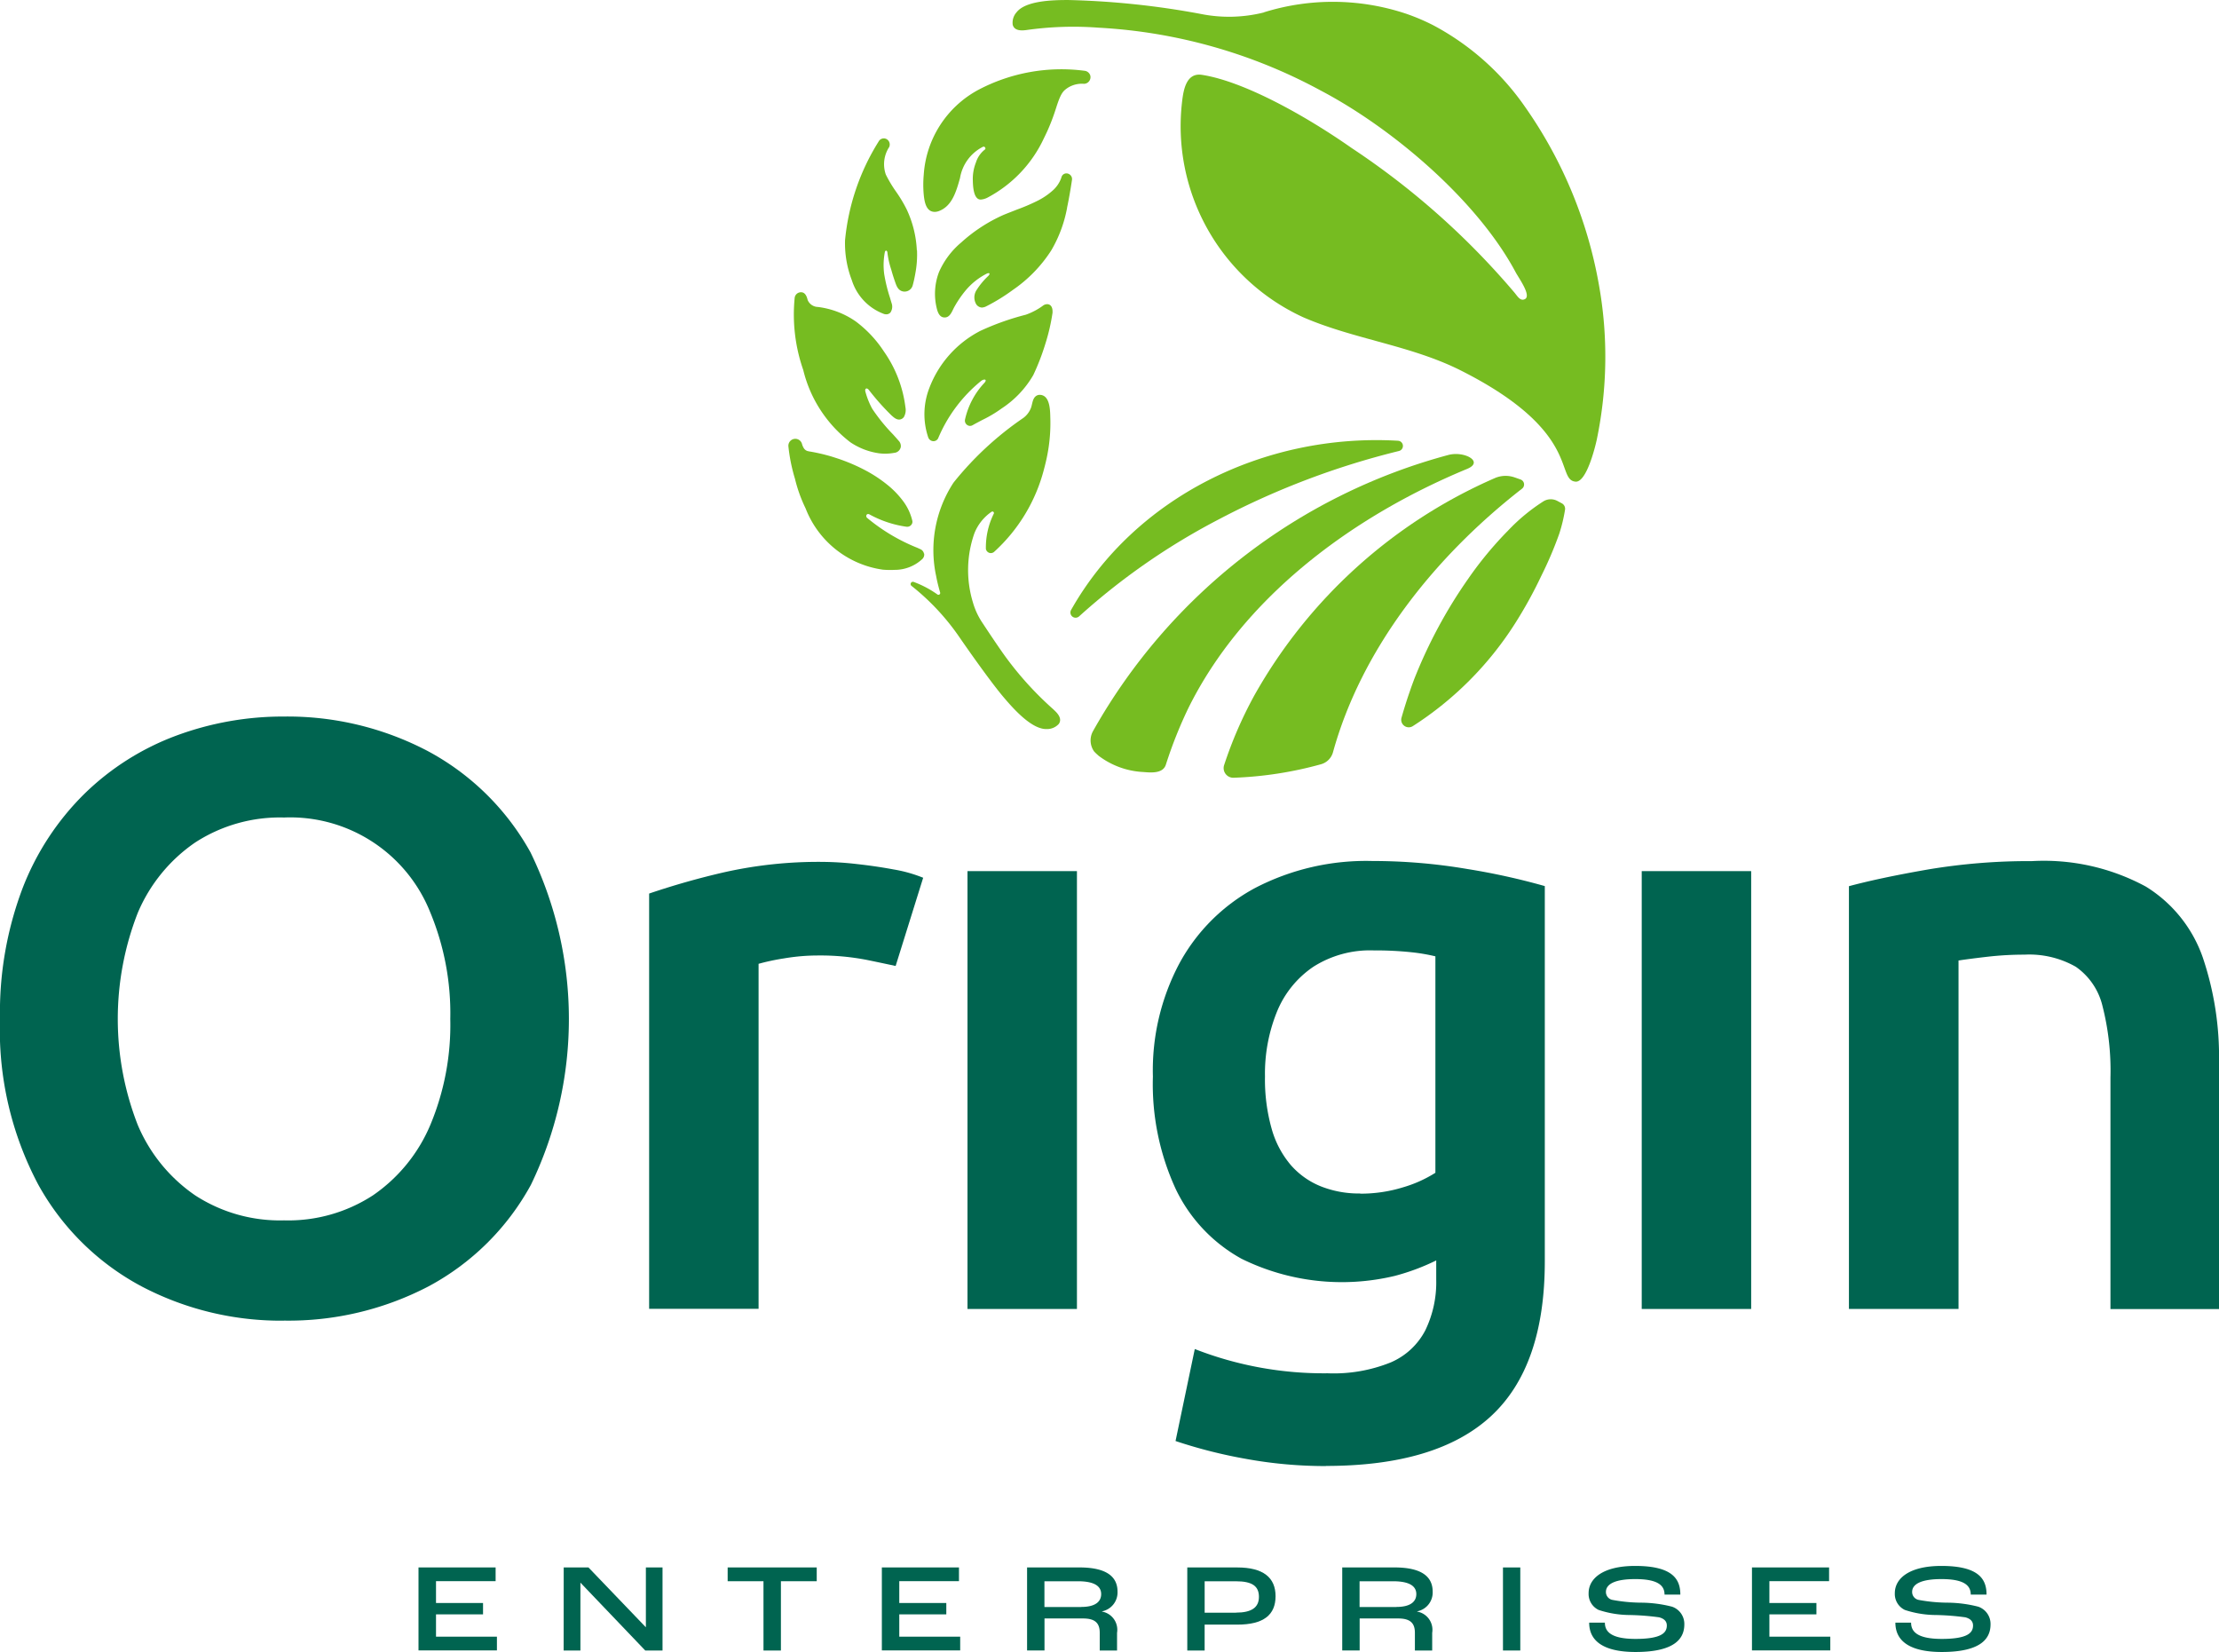 <svg xmlns="http://www.w3.org/2000/svg" width="125.462" height="93.393" viewBox="0 0 125.462 93.393">
  <g id="origin-logo" transform="translate(-15.81 -1.958)">
    <path id="Path_2928" data-name="Path 2928" d="M85.213,261.853h4.357v.777H86.2v1.234h2.659v.641H86.2v1.262h3.444v.777H85.21V261.85Z" transform="translate(-45.738 -171.282)" fill="#006450"/>
    <path id="Path_2929" data-name="Path 2929" d="M109.29,261.86h1.4l3.232,3.369h.014V261.86h.941v4.695H113.9l-3.658-3.829h-.007v3.829h-.948Z" transform="translate(-61.608 -171.288)" fill="#006450"/>
    <path id="Path_2930" data-name="Path 2930" d="M138.505,262.637H136.48v-.777h5.036v.777h-2.025v3.918h-.985Z" transform="translate(-79.528 -171.288)" fill="#006450"/>
    <path id="Path_2931" data-name="Path 2931" d="M162.053,261.853h4.357v.777h-3.375v1.234h2.659v.641h-2.659v1.262h3.444v.777H162.05V261.85Z" transform="translate(-96.38 -171.282)" fill="#006450"/>
    <path id="Path_2932" data-name="Path 2932" d="M186.13,261.853h2.953c1.562,0,2.162.535,2.162,1.371a1.089,1.089,0,0,1-.876,1.111v.014a1.045,1.045,0,0,1,.849,1.2v1h-.979v-1c0-.549-.263-.811-.941-.811h-2.182v1.81h-.985v-4.691Zm3.072,2.233c.777,0,1.118-.293,1.118-.726s-.358-.726-1.319-.726h-1.889v1.456h2.09Z" transform="translate(-112.25 -171.282)" fill="#006450"/>
    <path id="Path_2933" data-name="Path 2933" d="M212.7,261.86h2.823c1.469,0,2.168.569,2.168,1.626s-.678,1.606-2.162,1.606h-1.848v1.463H212.7V261.86Zm2.751,2.554c.876,0,1.3-.286,1.3-.89s-.372-.883-1.306-.883h-1.763v1.776h1.77Z" transform="translate(-129.761 -171.288)" fill="#006450"/>
    <path id="Path_2934" data-name="Path 2934" d="M238.39,261.853h2.953c1.562,0,2.162.535,2.162,1.371a1.085,1.085,0,0,1-.876,1.111v.014a1.045,1.045,0,0,1,.849,1.2v1H242.5v-1c0-.549-.263-.811-.941-.811h-2.182v1.81h-.985v-4.691Zm3.072,2.233c.777,0,1.118-.293,1.118-.726s-.358-.726-1.319-.726h-1.889v1.456h2.09Z" transform="translate(-146.692 -171.282)" fill="#006450"/>
    <path id="Path_2935" data-name="Path 2935" d="M265.05,261.86h.979v4.695h-.979Z" transform="translate(-164.262 -171.288)" fill="#006450"/>
    <path id="Path_2936" data-name="Path 2936" d="M279.277,264.815h.893c0,.45.263.921,1.732.921s1.77-.348,1.77-.757c0-.235-.143-.385-.436-.464a14.133,14.133,0,0,0-1.654-.13,5.683,5.683,0,0,1-1.763-.286,1,1,0,0,1-.569-.948c0-.842.828-1.541,2.632-1.541,2.155,0,2.554.777,2.554,1.62h-.893c0-.535-.406-.876-1.66-.876-1.149,0-1.654.286-1.654.726a.455.455,0,0,0,.365.45,9.225,9.225,0,0,0,1.613.157,7.171,7.171,0,0,1,1.763.228,1.03,1.03,0,0,1,.692.992c0,.713-.406,1.568-2.755,1.568s-2.625-1.04-2.625-1.66Z" transform="translate(-173.62 -171.124)" fill="#006450"/>
    <path id="Path_2937" data-name="Path 2937" d="M306.343,261.853H310.7v.777h-3.375v1.234h2.659v.641h-2.659v1.262h3.444v.777H306.34V261.85Z" transform="translate(-191.474 -171.282)" fill="#006450"/>
    <path id="Path_2938" data-name="Path 2938" d="M330.057,264.815h.893c0,.45.263.921,1.732.921s1.77-.348,1.77-.757c0-.235-.143-.385-.436-.464a14.133,14.133,0,0,0-1.654-.13,5.683,5.683,0,0,1-1.763-.286,1,1,0,0,1-.569-.948c0-.842.829-1.541,2.632-1.541,2.155,0,2.554.777,2.554,1.62h-.893c0-.535-.406-.876-1.66-.876-1.149,0-1.654.286-1.654.726a.455.455,0,0,0,.365.45,9.225,9.225,0,0,0,1.613.157,7.172,7.172,0,0,1,1.763.228,1.03,1.03,0,0,1,.692.992c0,.713-.406,1.568-2.755,1.568s-2.625-1.04-2.625-1.66Z" transform="translate(-207.087 -171.124)" fill="#006450"/>
    <path id="Path_2939" data-name="Path 2939" d="M31.869,154.923a16.931,16.931,0,0,1-8.053-1.937,14.415,14.415,0,0,1-5.834-5.738,18.644,18.644,0,0,1-2.172-9.376,19.827,19.827,0,0,1,1.275-7.392,15.17,15.17,0,0,1,3.519-5.363,14.789,14.789,0,0,1,5.148-3.259,17.351,17.351,0,0,1,6.117-1.088,17.043,17.043,0,0,1,8.1,1.937,14.415,14.415,0,0,1,5.834,5.738,21.534,21.534,0,0,1,.024,18.8,14.261,14.261,0,0,1-5.786,5.738,17.1,17.1,0,0,1-8.173,1.937Zm0-5.67a8.773,8.773,0,0,0,5.032-1.418,9.116,9.116,0,0,0,3.236-3.969,14.655,14.655,0,0,0,1.132-6,14.886,14.886,0,0,0-1.132-6.025,8.523,8.523,0,0,0-8.268-5.363,8.791,8.791,0,0,0-5.032,1.418,9.116,9.116,0,0,0-3.236,3.969,16.471,16.471,0,0,0,0,12,9.116,9.116,0,0,0,3.236,3.969A8.791,8.791,0,0,0,31.869,149.253Z" transform="translate(0 -78.303)" fill="#006450"/>
    <path id="Path_2940" data-name="Path 2940" d="M176.25,171.153V146.4h6.188v24.753Z" transform="translate(-105.738 -95.194)" fill="#006450"/>
    <path id="Path_2941" data-name="Path 2941" d="M216.782,178.934a25.012,25.012,0,0,1-4.487-.4,27.907,27.907,0,0,1-4.016-1.016l1.088-5.2a20.02,20.02,0,0,0,7.511,1.371,8.6,8.6,0,0,0,3.566-.614,3.953,3.953,0,0,0,1.96-1.821,6.218,6.218,0,0,0,.614-2.857v-1.088a12.514,12.514,0,0,1-2.339.873,12.832,12.832,0,0,1-8.67-.968,8.855,8.855,0,0,1-3.71-3.921,14.16,14.16,0,0,1-1.3-6.379,12.877,12.877,0,0,1,1.487-6.376,10.538,10.538,0,0,1,4.275-4.276,13.615,13.615,0,0,1,6.662-1.534,31.823,31.823,0,0,1,5.339.45,38.257,38.257,0,0,1,4.395.968v21.21q0,5.953-3.048,8.762t-9.332,2.809Zm1.937-15.4a8.083,8.083,0,0,0,2.411-.355,7.175,7.175,0,0,0,1.841-.825V150.117a10.59,10.59,0,0,0-1.394-.235,19.526,19.526,0,0,0-2.1-.1,5.971,5.971,0,0,0-3.4.921,5.621,5.621,0,0,0-2.056,2.526,9.313,9.313,0,0,0-.685,3.686,10.25,10.25,0,0,0,.378,2.953,5.412,5.412,0,0,0,1.088,2.056,4.472,4.472,0,0,0,1.7,1.2,5.837,5.837,0,0,0,2.22.4Z" transform="translate(-126.004 -94.094)" fill="#006450"/>
    <path id="Path_2942" data-name="Path 2942" d="M288.06,171.153V146.4h6.188v24.753Z" transform="translate(-179.427 -95.194)" fill="#006450"/>
    <path id="Path_2943" data-name="Path 2943" d="M322.413,170.052v-23.9q1.749-.471,4.463-.944a34.482,34.482,0,0,1,5.881-.474,12.1,12.1,0,0,1,6.447,1.442,7.664,7.664,0,0,1,3.212,3.993,17.526,17.526,0,0,1,.921,5.953v13.935H337.2V156.967a14.789,14.789,0,0,0-.45-4.04,3.767,3.767,0,0,0-1.51-2.22,5.323,5.323,0,0,0-2.9-.685,18.278,18.278,0,0,0-2.1.119c-.678.078-1.221.15-1.63.211v19.7h-6.185Z" transform="translate(-202.065 -94.094)" fill="#006450"/>
    <path id="Path_2944" data-name="Path 2944" d="M178.327,32.658c.089-.409.211-1.1.28-1.582a.318.318,0,0,0-.181-.334.292.292,0,0,0-.372.092.433.433,0,0,0-.051.119v.007a1.733,1.733,0,0,1-.511.74,3.913,3.913,0,0,1-.876.58,10.932,10.932,0,0,1-1.115.474c-.249.1-.5.194-.757.3a8.964,8.964,0,0,0-2.4,1.562,4.6,4.6,0,0,0-1.251,1.66,3.439,3.439,0,0,0-.126,2.087c.061.239.174.515.474.491s.4-.4.528-.617a6.239,6.239,0,0,1,.617-.9,3.8,3.8,0,0,1,1.186-.951c.15-.078.239-.024.109.116a4.088,4.088,0,0,0-.661.791.76.76,0,0,0-.017.832.422.422,0,0,0,.307.17.616.616,0,0,0,.266-.078,10.643,10.643,0,0,0,1.5-.927,7.84,7.84,0,0,0,2.155-2.22,7.377,7.377,0,0,0,.9-2.417Z" transform="translate(-102.187 -18.95)" fill="#76bc21"/>
    <path id="Path_2945" data-name="Path 2945" d="M171,19.527c-.225.811-.46,1.568-1.159,1.855a.73.73,0,0,1-.225.058c-.546.038-.627-.59-.668-.965a6.276,6.276,0,0,1,0-1.132,5.89,5.89,0,0,1,3.069-4.79,10.066,10.066,0,0,1,6.048-1.084.383.383,0,0,1,.3.263.378.378,0,0,1-.351.471,1.491,1.491,0,0,0-.938.235c-.249.174-.378.286-.644,1.129-.109.341-.228.678-.368,1.009-.044.109-.092.215-.14.324-.058.126-.119.252-.181.378a7.25,7.25,0,0,1-3.184,3.355.966.966,0,0,1-.385.113c-.416.01-.443-.771-.45-1.064a2.516,2.516,0,0,1,.174-1.03,1.486,1.486,0,0,1,.515-.74c.061-.055-.007-.181-.109-.153A2.422,2.422,0,0,0,171,19.527Z" transform="translate(-100.91 -7.506)" fill="#76bc21"/>
    <path id="Path_2946" data-name="Path 2946" d="M159.991,31.238a6.114,6.114,0,0,0-.569-2.3,7.552,7.552,0,0,0-.6-1.006,7.33,7.33,0,0,1-.583-.972,1.767,1.767,0,0,1,.184-1.551l.007-.014a.348.348,0,0,0-.17-.453.333.333,0,0,0-.436.157,12.779,12.779,0,0,0-1.892,5.568,5.8,5.8,0,0,0,.385,2.267,2.993,2.993,0,0,0,1.824,1.906.529.529,0,0,0,.072.014.321.321,0,0,0,.28-.092.586.586,0,0,0,.072-.532c-.031-.1-.061-.2-.092-.31a8.949,8.949,0,0,1-.327-1.333,3.869,3.869,0,0,1,.034-1.234c.031-.153.14-.1.147.01a4.719,4.719,0,0,0,.215.961c.072.263.157.528.249.784.058.157.153.419.44.46a.474.474,0,0,0,.522-.334c.065-.225.109-.45.147-.651v-.007a5.69,5.69,0,0,0,.1-1.343Z" transform="translate(-92.343 -15.13)" fill="#76bc21"/>
    <path id="Path_2947" data-name="Path 2947" d="M176.35,52.85c.024-.413-.239-.539-.5-.4a3.741,3.741,0,0,1-1.013.542,14.771,14.771,0,0,0-2.571.914,6.039,6.039,0,0,0-2.888,3.249,4.091,4.091,0,0,0-.058,2.762.318.318,0,0,0,.273.222.292.292,0,0,0,.29-.16,8.339,8.339,0,0,1,2.448-3.259c.194-.123.351-.058.14.153a4.43,4.43,0,0,0-1.064,2.025.3.3,0,0,0,.109.32.28.28,0,0,0,.307.024c.174-.1.368-.2.556-.3a7.207,7.207,0,0,0,1.1-.655,5.633,5.633,0,0,0,1.783-1.882,13.073,13.073,0,0,0,.675-1.742,11.136,11.136,0,0,0,.419-1.817Z" transform="translate(-101.031 -33.241)" fill="#76bc21"/>
    <path id="Path_2948" data-name="Path 2948" d="M174.918,85.232a18.777,18.777,0,0,1-2.741-3.011c-.385-.532-.958-1.394-1.3-1.913a4.092,4.092,0,0,1-.528-1.142,6.265,6.265,0,0,1,.082-3.9,2.665,2.665,0,0,1,.972-1.221.086.086,0,0,1,.13.1,4.308,4.308,0,0,0-.45,2,.294.294,0,0,0,.174.215.281.281,0,0,0,.29-.048,9.511,9.511,0,0,0,2.826-4.691c.072-.269.136-.539.188-.811a9.437,9.437,0,0,0,.167-2.008c-.014-.4.014-1.323-.569-1.367a.365.365,0,0,0-.283.1c-.167.16-.17.453-.249.648a1.273,1.273,0,0,1-.426.556,18.145,18.145,0,0,0-3.948,3.658,6.963,6.963,0,0,0-.982,5.285c.058.314.136.621.225.927a.1.1,0,0,1-.15.113,5.664,5.664,0,0,0-1.34-.709.129.129,0,0,0-.123.225,13.255,13.255,0,0,1,2.734,2.942s1.565,2.274,2.441,3.317c.607.719,1.63,1.858,2.462,1.831a.89.89,0,0,0,.685-.29c.211-.3-.068-.607-.286-.8Z" transform="translate(-99.531 -43.154)" fill="#76bc21"/>
    <path id="Path_2949" data-name="Path 2949" d="M152.988,57.387c.157.147.355.3.569.184a.326.326,0,0,0,.126-.119.807.807,0,0,0,.078-.542,6.955,6.955,0,0,0-1.21-3.14,6.683,6.683,0,0,0-1.589-1.7,4.764,4.764,0,0,0-2.158-.825.641.641,0,0,1-.566-.385c-.024-.061-.078-.413-.338-.443a.358.358,0,0,0-.4.31,9.53,9.53,0,0,0,.484,4.081,7.311,7.311,0,0,0,2.666,4.088,3.867,3.867,0,0,0,1.63.624,2.821,2.821,0,0,0,.849-.027.41.41,0,0,0,.372-.341.43.43,0,0,0-.123-.344c-.1-.119-.208-.235-.314-.355A10.118,10.118,0,0,1,151.884,57a4.459,4.459,0,0,1-.378-.938c-.068-.2.061-.283.188-.126a13.793,13.793,0,0,0,1.292,1.452Z" transform="translate(-86.759 -31.934)" fill="#76bc21"/>
    <path id="Path_2950" data-name="Path 2950" d="M154.2,81.216a.344.344,0,0,0-.194-.249l-.181-.082a10.531,10.531,0,0,1-2.844-1.695c-.1-.1-.017-.273.136-.194a6.091,6.091,0,0,0,2.107.7.3.3,0,0,0,.252-.1.266.266,0,0,0,.065-.242,2.986,2.986,0,0,0-.5-1.081,5.028,5.028,0,0,0-.91-.948,7.636,7.636,0,0,0-1.207-.8,10.34,10.34,0,0,0-1.408-.621c-.15-.055-.3-.1-.453-.15s-.3-.089-.457-.13-.31-.075-.467-.109c-.119-.024-.239-.048-.358-.068a1.372,1.372,0,0,1-.17-.034.375.375,0,0,1-.2-.153c-.014-.02-.024-.041-.037-.065a.767.767,0,0,1-.068-.174.392.392,0,0,0-.771.126,9.793,9.793,0,0,0,.372,1.838,8.245,8.245,0,0,0,.6,1.671,5.511,5.511,0,0,0,4.378,3.467,5.179,5.179,0,0,0,.651.01,2.284,2.284,0,0,0,1.575-.617.356.356,0,0,0,.1-.307Z" transform="translate(-86.149 -47.958)" fill="#76bc21"/>
    <path id="Path_2951" data-name="Path 2951" d="M235.168,80.951a1.534,1.534,0,0,0-1.108.034,28.8,28.8,0,0,0-13.6,12.274,23.31,23.31,0,0,0-1.715,3.948.546.546,0,0,0,.535.723,21.2,21.2,0,0,0,4.944-.764.973.973,0,0,0,.675-.682c1.6-5.782,5.656-10.979,10.692-14.9a.3.3,0,0,0-.085-.515l-.338-.119Z" transform="translate(-133.721 -52.003)" fill="#76bc21"/>
    <path id="Path_2952" data-name="Path 2952" d="M197.094,94.273a2.37,2.37,0,0,1-.232-.222,1.078,1.078,0,0,1-.051-1.163A32.791,32.791,0,0,1,216.9,77.29c.9-.235,2.029.385,1.057.788-6.73,2.789-12.728,7.412-15.752,13.5a24.674,24.674,0,0,0-1.282,3.215c-.164.528-.852.457-1.282.423a4.546,4.546,0,0,1-2.547-.938Z" transform="translate(-119.193 -49.613)" fill="#76bc21"/>
    <path id="Path_2953" data-name="Path 2953" d="M201.764,79.38a44.716,44.716,0,0,1,10.116-3.829.294.294,0,0,0-.051-.58c-7.569-.44-14.91,3.232-18.486,9.57a.294.294,0,0,0,.453.361,37.733,37.733,0,0,1,7.971-5.523Z" transform="translate(-116.976 -48.096)" fill="#76bc21"/>
    <path id="Path_2954" data-name="Path 2954" d="M257,84.836a.794.794,0,0,0-.771.02,10.586,10.586,0,0,0-2,1.65,20.567,20.567,0,0,0-2.247,2.711,27.352,27.352,0,0,0-3.072,5.707c-.078.211-.157.419-.228.634-.181.511-.341,1.026-.488,1.541a.426.426,0,0,0,.641.471,18.986,18.986,0,0,0,5.765-5.779,24.563,24.563,0,0,0,1.51-2.738,21.184,21.184,0,0,0,1.006-2.363,8.98,8.98,0,0,0,.327-1.367.352.352,0,0,0-.188-.351L257,84.836Z" transform="translate(-153.144 -54.562)" fill="#76bc21"/>
    <path id="Path_2955" data-name="Path 2955" d="M197.9,2.658a13.086,13.086,0,0,1,8.057.078,11.844,11.844,0,0,1,1.517.644,14.714,14.714,0,0,1,5.23,4.661,25.016,25.016,0,0,1,4.122,9.877,23.006,23.006,0,0,1-.1,8.916c-.078.358-.573,2.414-1.2,2.353-1.146-.109.361-2.84-6.488-6.287-2.809-1.415-6.014-1.756-8.892-3a11.884,11.884,0,0,1-6.853-12.271c.075-.6.239-1.575,1.115-1.439,2.38.368,5.868,2.318,8.462,4.136a43.62,43.62,0,0,1,9.2,8.166c.177.208.334.511.6.375.375-.2-.355-1.193-.528-1.521-2.168-4.061-6.955-8.135-11.026-10.273a29.656,29.656,0,0,0-12.547-3.549,18.937,18.937,0,0,0-4.071.13c-.286.041-.7.058-.791-.3a.884.884,0,0,1,.225-.709c.518-.651,2.049-.692,2.99-.685a46.649,46.649,0,0,1,7.409.784,8.084,8.084,0,0,0,3.577-.082Z" transform="translate(-110.639 0)" fill="#76bc21"/>
    <path id="Path_2956" data-name="Path 2956" d="M138.946,145.767a7.935,7.935,0,0,0-1.677-.471c-.678-.126-1.377-.228-2.1-.307a17.936,17.936,0,0,0-1.889-.119,24.324,24.324,0,0,0-5.6.59,43.679,43.679,0,0,0-4.228,1.2v23.478h6.188V150.632a12.542,12.542,0,0,1,1.442-.307,11.443,11.443,0,0,1,1.913-.164,13.8,13.8,0,0,1,2.809.259c.6.123,1.125.235,1.585.334Z" transform="translate(-70.94 -94.186)" fill="#006450"/>
  </g>
</svg>
